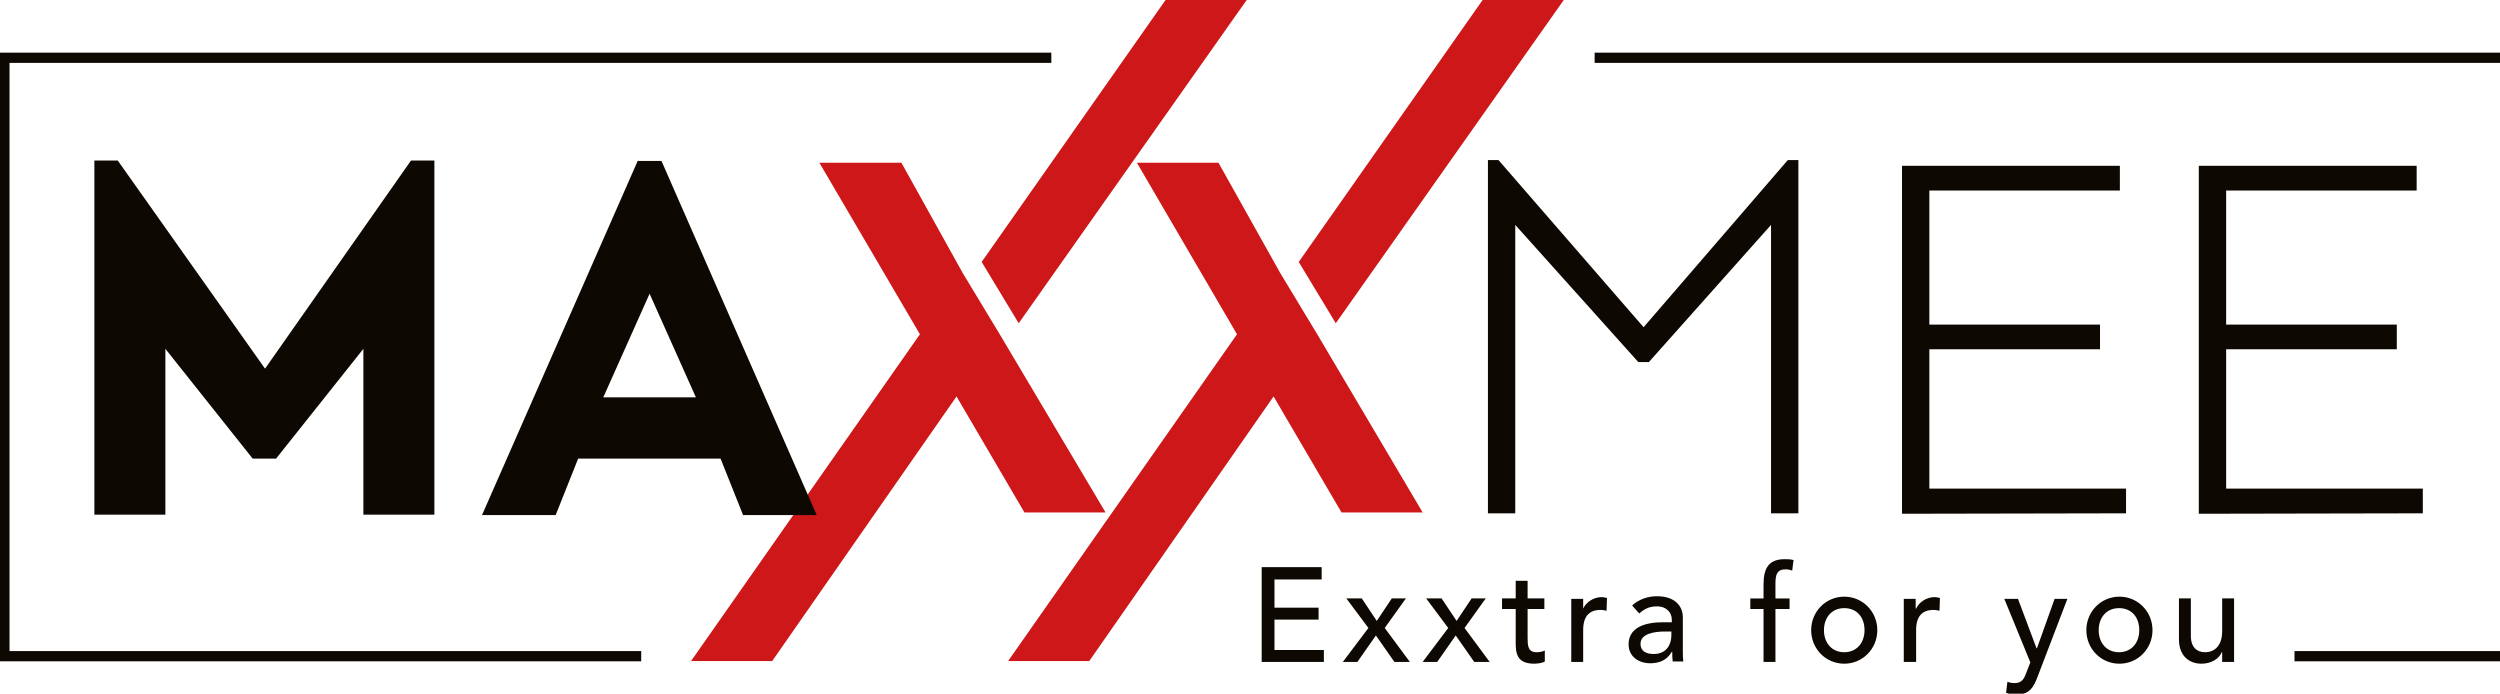 <?xml version="1.0" encoding="utf-8"?>
<!-- Generator: Adobe Illustrator 25.0.0, SVG Export Plug-In . SVG Version: 6.00 Build 0)  -->
<svg version="1.1" id="Ebene_1" xmlns="http://www.w3.org/2000/svg" xmlns:xlink="http://www.w3.org/1999/xlink" x="0px" y="0px"
	 viewBox="0 0 566.9 157.3" style="enable-background:new 0 0 566.9 157.3;" xml:space="preserve">
<style type="text/css">
	.st0{clip-path:url(#SVGID_2_);fill:#0D0802;}
	.st1{fill:#0D0802;}
	.st2{fill:#CD1719;}
	.st3{clip-path:url(#SVGID_4_);fill:none;stroke:#0D0802;stroke-width:2.319;}
	.st4{clip-path:url(#SVGID_6_);fill:none;stroke:#0D0802;stroke-width:2.319;}
</style>
<g>
	<g>
		<g>
			<defs>
				<rect id="SVGID_1_" width="569.2" height="157.3"/>
			</defs>
			<clipPath id="SVGID_2_">
				<use xlink:href="#SVGID_1_"  style="overflow:visible;"/>
			</clipPath>
			<path class="st0" d="M506.6,135.7h-2.7v7.4c0,3.3-1.7,4.8-3.9,4.8c-1.7,0-3.2-1-3.2-3.7v-8.5h-2.7v9.3c0,3.8,2.4,5.5,5.1,5.5
				c2.2,0,4-1.1,4.6-2.6h0.1v2.2h2.7V135.7z M473.1,142.9c0,4.2,3.3,7.6,7.5,7.6s7.5-3.4,7.5-7.6s-3.3-7.6-7.5-7.6
				C476.4,135.3,473.1,138.7,473.1,142.9 M475.9,142.9c0-2.9,1.8-5,4.6-5c2.9,0,4.6,2.1,4.6,5s-1.8,5-4.6,5
				C477.7,147.9,475.9,145.8,475.9,142.9 M460.4,150.2l-0.9,2.3c-0.5,1.4-1,2.4-2.7,2.4c-0.5,0-1.1-0.1-1.6-0.3l-0.3,2.5
				c0.7,0.3,1.6,0.4,2.4,0.4c2.9,0,3.9-1.7,4.8-4.2l6.7-17.5h-2.9l-4,11.2h-0.1l-4.2-11.2h-3.1L460.4,150.2z M431.8,150.1h2.7v-7.2
				c0-3.2,1.4-4.6,4-4.6c0.4,0,0.9,0.1,1.3,0.2l0.1-2.9c-0.4-0.1-0.8-0.2-1.2-0.2c-1.8,0-3.5,1.1-4.2,2.6h-0.1v-2.2h-2.7v14.3
				L431.8,150.1L431.8,150.1z M410.7,142.9c0,4.2,3.3,7.6,7.5,7.6s7.5-3.4,7.5-7.6s-3.3-7.6-7.5-7.6
				C414,135.3,410.7,138.7,410.7,142.9 M413.6,142.9c0-2.9,1.8-5,4.6-5c2.9,0,4.6,2.1,4.6,5s-1.8,5-4.6,5S413.6,145.8,413.6,142.9
				 M399.9,150.1h2.7v-12h3.2v-2.4h-3.2v-3.3c0-2,0.3-3.3,2.3-3.3c0.5,0,1,0.1,1.5,0.3l0.3-2.4c-0.7-0.2-1.4-0.2-2-0.2
				c-3.5,0-4.8,1.9-4.8,5.7v3.2h-3v2.4h3V150.1z M379,143.2v0.9c0,1.9-1,4.2-4,4.2c-1.8,0-3-0.7-3-2.3c0-2.3,3.1-2.8,5.6-2.8
				L379,143.2L379,143.2z M371.7,139.1c1-0.8,2-1.6,4-1.6c2.3,0,3.4,1.5,3.4,3v0.6h-2c-4.3,0-7.8,1.3-7.8,5c0,2.8,2.3,4.3,4.9,4.3
				c2.1,0,3.8-0.7,4.9-2.6h0.1c0,0.7,0,1.5,0.1,2.2h2.4c-0.1-0.8-0.1-1.6-0.1-2.6V140c0-2.5-1.7-4.8-5.9-4.8c-2,0-4.1,0.7-5.6,2.1
				L371.7,139.1z M356.3,150.1h2.7v-7.2c0-3.2,1.4-4.6,4-4.6c0.4,0,0.9,0.1,1.3,0.2l0.1-2.9c-0.4-0.1-0.8-0.2-1.2-0.2
				c-1.8,0-3.5,1.1-4.2,2.6l0,0v-2.2h-2.7L356.3,150.1L356.3,150.1z M350.2,135.7h-3.8v-4h-2.7v4h-3.1v2.4h3.1v7.5
				c0,2.3,0.1,4.9,4.2,4.9c0.5,0,1.8-0.1,2.4-0.5v-2.5c-0.5,0.3-1.3,0.4-1.9,0.4c-2,0-2-1.7-2-3.3v-6.5h3.8V135.7z M322.6,150.1h3.3
				l4.2-6l4.2,6h3.5l-5.7-7.7l4.8-6.7h-3.2l-3.4,5.1l-3.4-5.1h-3.5l5,6.7L322.6,150.1z M304.5,150.1h3.3l4.2-6l4.2,6h3.5l-5.7-7.7
				l4.8-6.7h-3.2l-3.4,5.1l-3.4-5.1h-3.5l5,6.7L304.5,150.1z M286.1,150.1h14.1v-2.7H289v-6.9h10v-2.7h-10v-6.4h10.7v-2.8h-13.6
				V150.1z"/>
		</g>
	</g>
</g>
<path class="st1" d="M549.4,116.4v-5.6h-44.6V79.2h38.7v-5.6h-38.7V43.2H548v-5.6h-49.4v78.9L549.4,116.4L549.4,116.4z M482.1,116.4
	v-5.6h-44.6V79.2h38.7v-5.6h-38.7V43.2h43.2v-5.6h-49.4v78.9L482.1,116.4L482.1,116.4z M372.7,74.2l-32.9-37.9h-2.4v80.1h6.2V51
	l27.9,31.1h2.4L401.6,51v65.4h6.2V36.3h-2.4L372.7,74.2z"/>
<polygon class="st2" points="294.5,59.4 336.2,0 354.6,0 302.9,73.3 "/>
<polygon class="st2" points="228.6,149.9 280.5,75.8 257.8,36.9 276.3,36.9 290.3,61.9 298.7,75.8 322.6,116.2 304.2,116.2 
	288.8,89.9 247,149.9 "/>
<polygon class="st2" points="222.6,59.4 264.3,0 280.5,0 282.7,0 231,73.3 "/>
<polygon class="st2" points="156.7,149.9 208.6,75.8 185.8,36.9 204.4,36.9 218.3,61.9 226.7,75.8 250.7,116.2 232.3,116.2 
	216.9,89.9 175.1,149.9 "/>
<g>
	<g>
		<g>
			<defs>
				<rect id="SVGID_3_" width="569.2" height="157.3"/>
			</defs>
			<clipPath id="SVGID_4_">
				<use xlink:href="#SVGID_3_"  style="overflow:visible;"/>
			</clipPath>
			<polyline class="st3" points="238.4,13.1 1,13.1 1,148.8 145.4,148.8 			"/>
		</g>
	</g>
	<g>
		<g>
			<defs>
				<rect id="SVGID_5_" width="569.2" height="157.3"/>
			</defs>
			<clipPath id="SVGID_6_">
				<use xlink:href="#SVGID_5_"  style="overflow:visible;"/>
			</clipPath>
			<polyline class="st4" points="520.3,148.8 568.1,148.8 568.1,13.1 361.6,13.1 			"/>
		</g>
	</g>
</g>
<path class="st1" d="M136.8,90.1l10.5-23.5l10.5,23.5H136.8z M185.2,116.8L150,36.5h-5.4l-35.3,80.3H126l5.1-12.8h32.3l5.1,12.8
	H185.2z M60.1,83.6L26.7,36.4h-5.3v80.3h16.1V79.1L57.3,104h5.3l19.8-24.9v37.6h16.1V36.4h-5.3L60.1,83.6z"/>
</svg>
